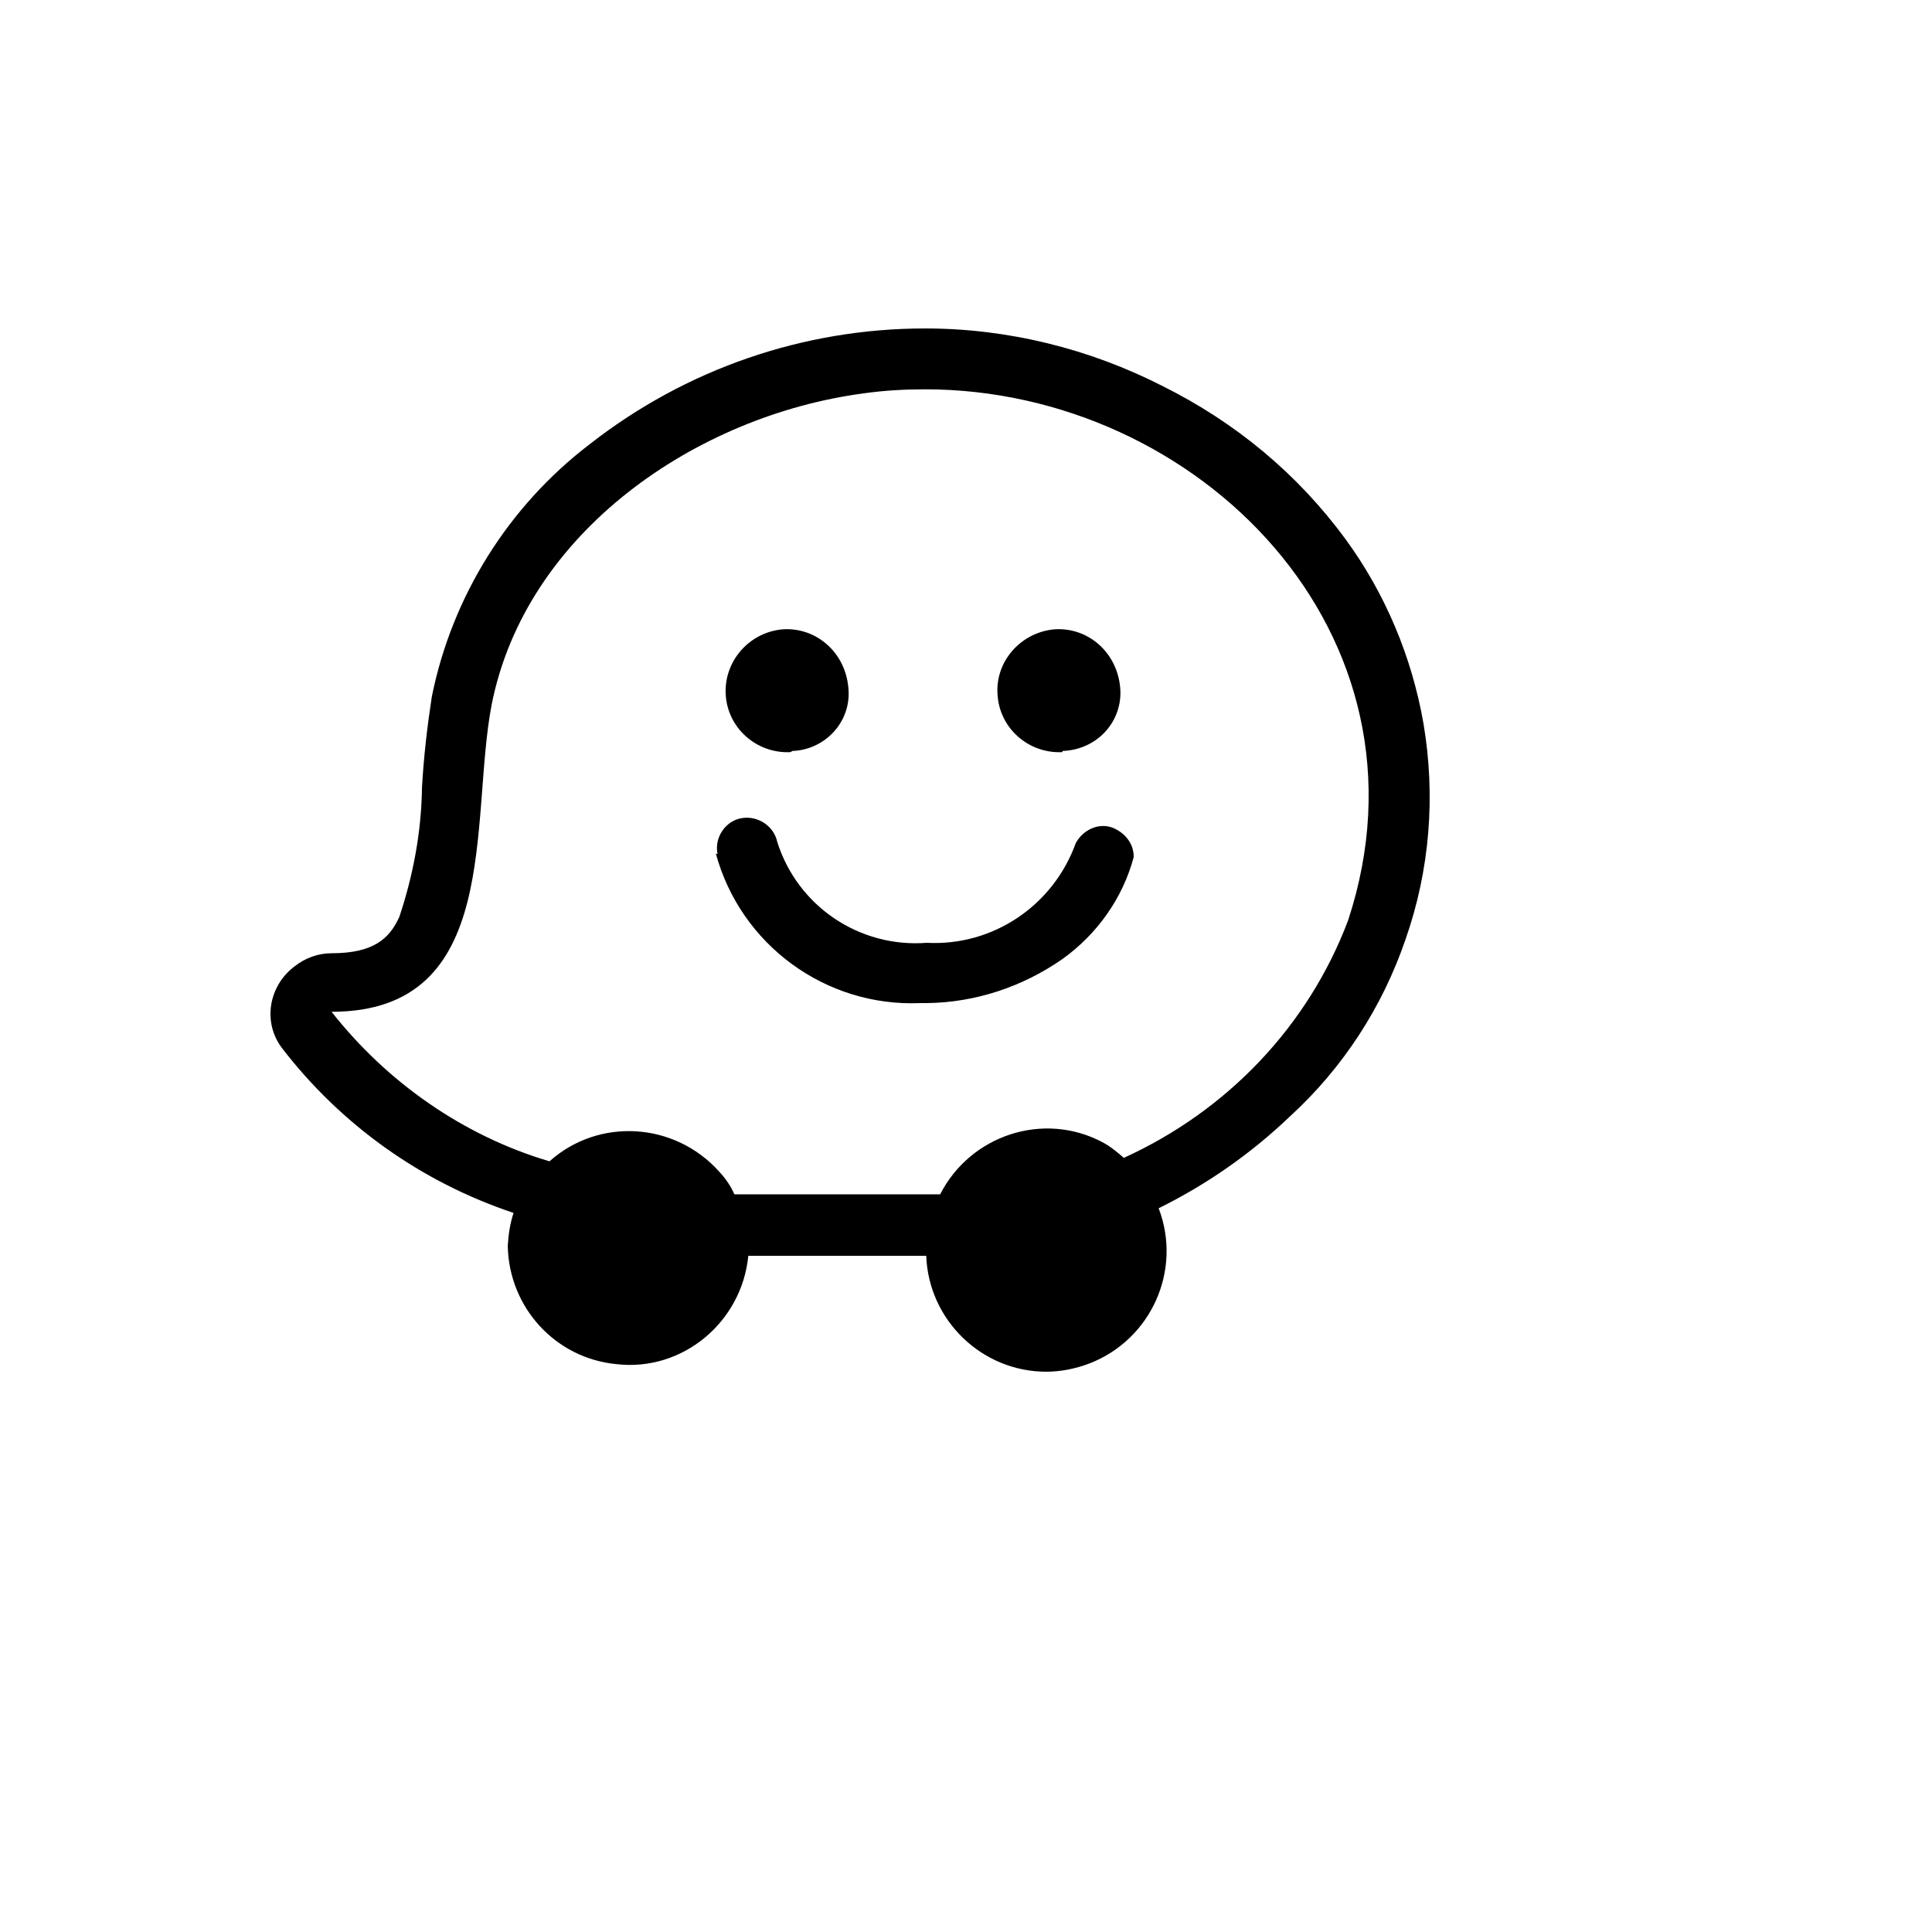 <svg xmlns="http://www.w3.org/2000/svg" version="1.1" xmlns:xlink="http://www.w3.org/1999/xlink" width="100%" height="100%" id="svgWorkerArea" viewBox="-25 -25 625 625" xmlns:idraw="https://idraw.muisca.co" style="background: white;"><defs id="defsdoc"><pattern id="patternBool" x="0" y="0" width="10" height="10" patternUnits="userSpaceOnUse" patternTransform="rotate(35)"><circle cx="5" cy="5" r="4" style="stroke: none;fill: #ff000070;"></circle></pattern></defs><g id="fileImp-724133769" class="cosito"><path id="pathImp-969847771" class="grouped" d="M410.195 149.315C423.132 166.939 431.757 187.564 435.507 209.126 439.444 232.563 437.569 256.375 429.694 278.874 422.195 300.811 409.445 320.498 392.195 336.248 379.633 348.248 365.383 358.185 349.821 365.873 357.508 385.935 347.384 408.434 327.321 416.122 322.822 417.809 318.134 418.747 313.447 418.747 292.635 418.747 275.385 402.059 274.635 381.247 269.76 381.247 226.261 381.247 217.074 381.247 215.011 402.622 195.887 418.747 174.512 416.309 154.637 414.434 139.638 397.935 139.263 378.06 139.45 374.498 140.013 370.748 141.138 367.373 111.326 357.435 85.264 338.873 66.139 313.936 59.952 305.686 61.827 293.874 70.452 287.499 73.826 284.874 77.951 283.374 82.264 283.374 95.764 283.374 101.013 278.687 104.201 271.562 108.701 258.062 111.326 244 111.513 229.75 112.076 219.813 113.201 210.063 114.701 200.314 121.263 167.877 139.45 138.815 165.7 118.753 196.824 94.378 234.886 81.253 274.26 81.253 301.072 81.253 327.509 87.816 351.321 100.003 374.57 111.628 394.633 128.127 410.195 149.315M338.571 349.56C371.945 334.373 398.195 306.999 411.132 272.687 441.507 180.064 362.571 100.941 274.26 100.941 267.698 100.941 260.948 101.316 254.385 102.253 200.574 109.378 145.075 146.877 134.013 203.126 126.888 240.625 137.575 302.311 82.264 302.311 100.076 324.998 124.826 342.436 152.762 350.685 168.7 336.436 193.262 337.936 207.699 354.06 209.761 356.31 211.449 358.748 212.574 361.373 223.636 361.373 272.572 361.373 279.135 361.373 288.885 342.248 312.509 334.373 331.634 344.498 334.446 345.998 336.321 347.685 338.571 349.56M230.761 218.313C219.886 218.876 210.324 210.626 209.761 199.564 209.199 188.689 217.636 179.314 228.511 178.564 239.386 178.001 248.948 186.439 249.511 198.439 250.073 208.751 241.823 217.563 231.323 217.938 231.323 217.938 230.761 218.313 230.761 218.313M318.697 218.313C307.822 218.876 298.26 210.626 297.697 199.564 296.947 188.689 305.572 179.314 316.447 178.564 327.321 178.001 336.884 186.439 337.446 198.439 337.821 208.751 329.759 217.563 318.697 217.938 318.697 217.938 318.697 218.313 318.697 218.313M207.136 251.312C206.011 246.062 209.574 240.625 214.824 239.688 220.074 238.75 225.323 242.125 226.448 247.375 226.448 247.375 226.448 247.375 226.448 247.375 233.011 268.187 253.073 281.687 274.822 279.999 296.197 281.124 315.697 268 323.009 247.75 325.634 242.875 331.634 240.625 336.321 243.438 339.696 245.313 341.759 248.5 341.759 252.25 338.196 265.562 329.946 277.187 318.697 285.249 305.759 294.249 290.572 299.312 274.822 299.499 274.822 299.499 272.76 299.499 272.76 299.499 242.198 300.811 214.636 280.749 206.574 251.125 206.574 251.125 207.136 251.312 207.136 251.312 207.136 251.312 207.136 251.312 207.136 251.312"></path></g></svg>